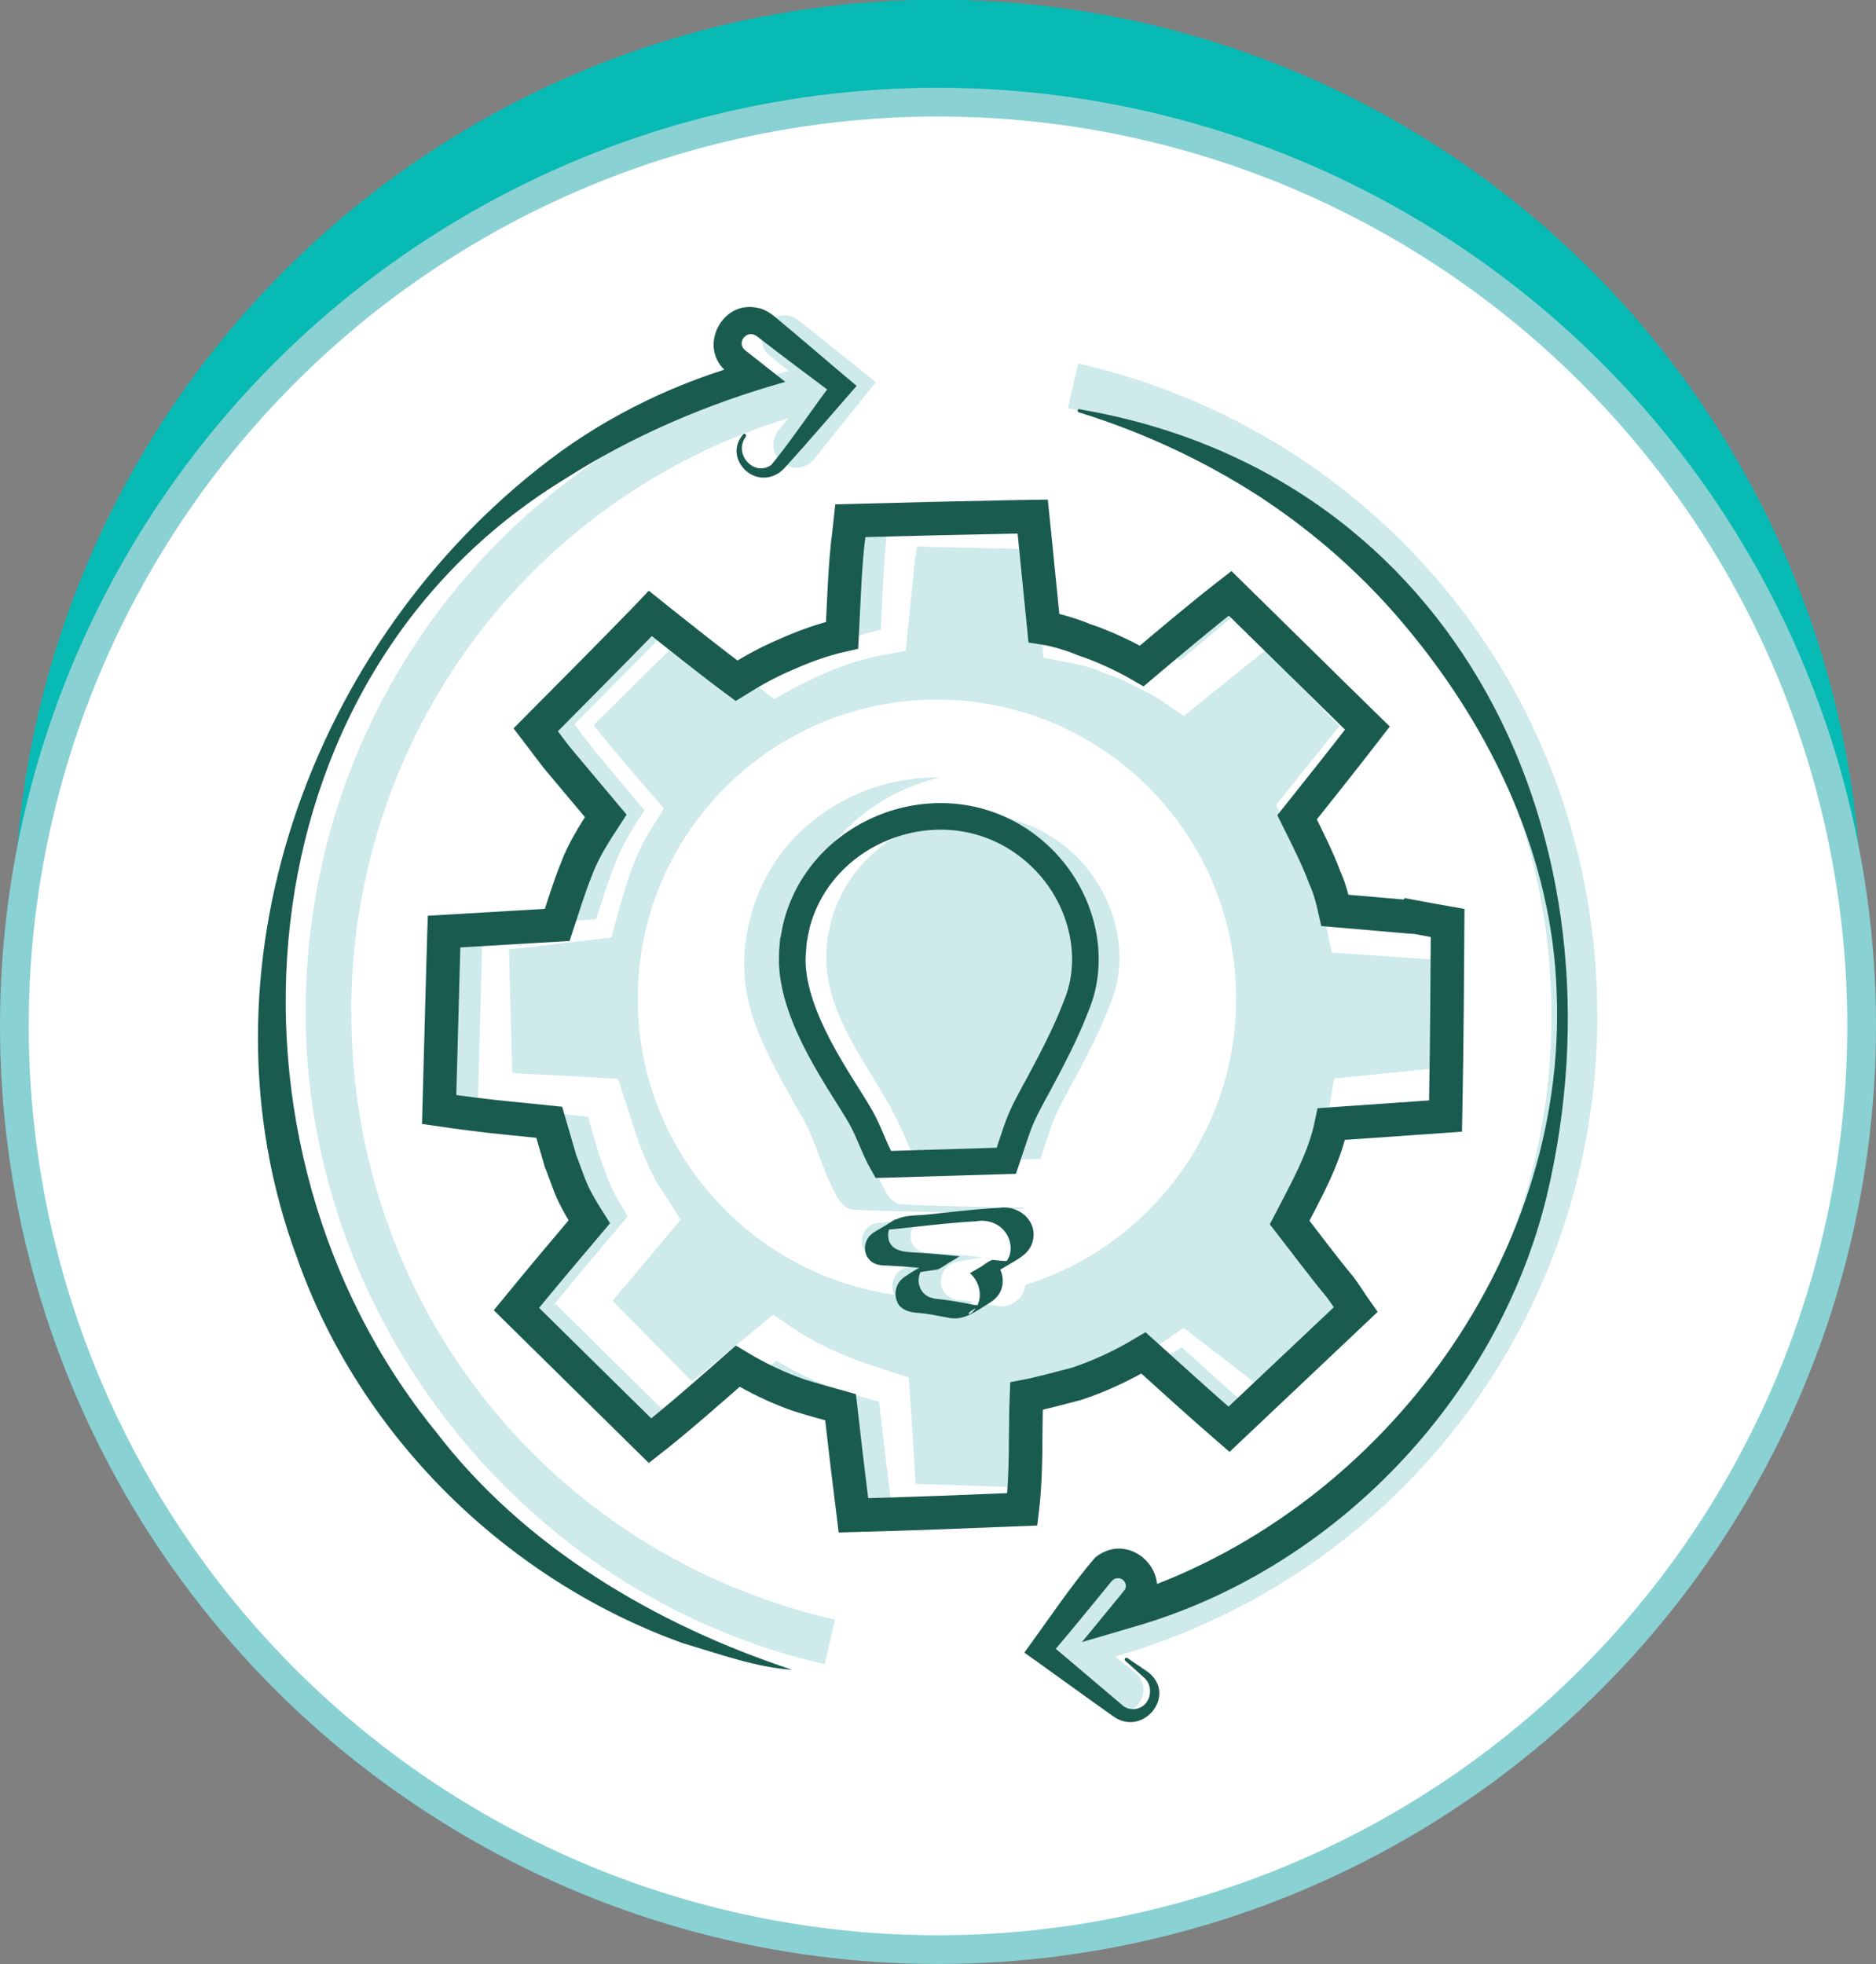 <?xml version="1.0" encoding="UTF-8"?>
<svg id="Layer_2" data-name="Layer 2" xmlns="http://www.w3.org/2000/svg" viewBox="0 0 141.06 147.66">
  <rect x="0" y="0" width="141.06" height="147.66" fill="#808080" stroke="none"/>
  <defs>
    <style>
      .cls-1 {
        stroke-width: 1.31px;
      }

      .cls-1, .cls-2, .cls-3 {
        fill: #fff;
      }

      .cls-1, .cls-3 {
        stroke: #8ad1d3;
      }

      .cls-4 {
        stroke-width: 2.52px;
      }

      .cls-4, .cls-5 {
        fill: none;
        stroke: #1a5b4f;
        stroke-linecap: round;
        stroke-miterlimit: 10;
      }

      .cls-6 {
        fill: #08bab4;
      }

      .cls-3 {
        stroke-width: 2.16px;
      }

      .cls-7 {
        fill: #1a5b4f;
      }

      .cls-5 {
        stroke-width: 2px;
      }

      .cls-8 {
        fill: #ceeaeb;
      }
    </style>
  </defs>
  <g id="Layer_1-2" data-name="Layer 1">
    <g>
      <g>
        <circle class="cls-6" cx="70.53" cy="69.45" r="69.45"/>
        <circle class="cls-1" cx="70.53" cy="77.13" r="69.45"/>
      </g>
      <g>
        <circle class="cls-6" cx="70.53" cy="69.45" r="69.45"/>
        <circle class="cls-1" cx="70.53" cy="77.13" r="69.45"/>
      </g>
      <g>
        <circle class="cls-6" cx="70.53" cy="69.45" r="69.45"/>
        <circle class="cls-1" cx="70.53" cy="77.13" r="69.45"/>
      </g>
      <g>
        <circle class="cls-6" cx="70.53" cy="69.45" r="69.45"/>
        <circle class="cls-3" cx="70.53" cy="77.13" r="69.45"/>
      </g>
      <g>
        <path class="cls-8" d="m120.1,76.32c0-23.6-16.05-43.74-39.03-48.99l-.77,3.35c21.41,4.89,36.36,23.66,36.36,45.64,0,20.71-13.27,38.55-32.71,44.64l.66-.85c.58-.75.45-1.83-.3-2.41-.75-.58-1.83-.45-2.41.3l-4.56,5.85,5.85,4.56c.31.25.69.36,1.06.36.51,0,1.02-.23,1.36-.66.58-.75.45-1.83-.3-2.41l-1.47-1.15c21.48-6.18,36.27-25.6,36.27-48.23Z"/>
        <path class="cls-2" d="m23.01,76.32c0-20.76,13.35-38.64,32.87-44.68l-.75.93c-.59.74-.47,1.82.27,2.42.32.25.7.38,1.07.38.5,0,1-.22,1.34-.64l4.64-5.79-5.79-4.64c-.74-.59-1.82-.47-2.42.27-.59.74-.47,1.82.27,2.42l1.38,1.1c-21.51,6.17-36.31,25.6-36.31,48.25s16.05,43.74,39.03,48.99l.77-3.35c-21.41-4.89-36.36-23.66-36.36-45.64Z"/>
        <path class="cls-2" d="m56.44,69.84s0,0,0,0c0,0,0,0,0,0Z"/>
        <g>
          <path class="cls-8" d="m106.3,68.95h-.11s-5.81-.5-5.81-.5c-.19-.85-.42-1.71-.77-2.48-.55-1.48-1.35-3.05-2.08-4.52,1.77-2.22,3.55-4.46,5.29-6.71l-1.19-1.16c-.65-.64-8.79-8.62-9.14-8.97-2.01,1.56-4.53,3.68-6.64,5.46-1.47-.86-3.3-1.65-4.33-1.97-.61-.27-1.98-.73-3.03-.89-.18-1.78-.7-7.01-.7-7.01l-.14-1.36s-1.32.02-1.32.02c-4.13.08-8.26.18-12.39.29,0,0-.11,1.01-.11,1.01-.29,2.06-.39,5.29-.51,7.6-1.59.36-2.92.87-4.39,1.52-1.24.53-2.41,1.19-3.55,1.9-1.89-1.4-4.23-3.27-6.03-4.7l-.45-.36-.38.4c-2.72,2.81-5.49,5.57-8.24,8.35l.29.38s1.26,1.66,1.26,1.66c.72.87,2.75,3.27,3.72,4.43-.83,1.27-1.69,2.6-2.21,4.02-.5,1.21-1,2.85-1.44,4.18l-7.64.45-.87.05-.03.92-.31,11.34s-.03,1.12-.03,1.12c1.5.22,3.74.51,5.25.65,1.01.1,2.02.21,3.03.31.34,1.16.86,2.96.86,2.96l.09.21s.46,1.24.46,1.24c.36,1.06.98,2.09,1.6,3.07-1.84,2.17-3.68,4.36-5.48,6.56,1.41,1.39,8.63,8.5,10.05,9.9,2-1.56,4.54-3.8,6.59-5.6,1.44.87,3.08,1.66,4.64,2.19,1.02.32,2.06.6,3.09.89.31,2.71.63,5.42.97,8.13,4.23-.11,8.47-.28,12.7-.45.34-2.81.2-5.55.31-8.51,1.05-.2,2.69-.65,3.74-.92,1.74-.57,3.49-1.39,5.06-2.33,2.13,1.92,4.26,3.86,6.43,5.74.82-.78,8.73-8.24,9.52-8.99-.34-.48-.81-1.24-1.17-1.71-1.08-1.28-2.6-3.32-3.79-4.85,1.27-2.45,2.61-4.81,3.14-7.4l7.02-.49,1.56-.11.03-1.62c.08-4.29.1-8.6.13-12.89-.7-.12-1.83-.34-2.54-.47Zm-32.2,28.36c-.16.62-.62,1.16-1.45,1.31-.25.05-.5,0-.75-.04,1.81-.34,1.94-2.48.79-3.39.37.04.74.07,1.12.1.36,0,.77-.13,1.09-.36,1.82-1.39.48-4.04-1.69-3.66-1.41.07-2.95.21-4.34.38-.97.12-1.92.21-2.9.3-.87.1-1.37,1.06-1.09,1.8,0,.03.02.05.03.08.02.05.05.1.09.15.05.08.11.16.19.23.07.07.15.13.23.18.04.03.09.05.13.07.07.03.13.05.2.07.03,0,.05.02.08.02.01,0,.02,0,.03,0,.22.04.45.05.67.05,0,0,1.45.09,1.45.09.75.06,1.47.14,2.2.22-.42.07-.84.15-1.29.23-.29.07-.65.09-.93.22-.77.32-1.06,1.29-.73,1.98-10.89-1.57-19.28-10.92-19.28-22.24,0-12.43,10.07-22.5,22.5-22.5s22.5,10.07,22.5,22.5c0,11.18-8.16,20.45-18.84,22.2Z"/>
          <path class="cls-8" d="m56.18,70.01c.01-.05.02-.1.04-.16,0,0,0,0,0,0-.01.05-.03.1-.04.16Z"/>
          <path class="cls-8" d="m56.34,69.29c.06-.25.13-.5.21-.74-.13.41-.23.82-.32,1.23.03-.17.07-.33.11-.49-.05.19-.09.37-.12.56-.05.27-.09.54-.12.81.03-.21.05-.43.09-.64-.16.82-.24,1.67-.23,2.54,0,0,0,0,0,0,0,0,0,0,0,0,0,.41.03.81.07,1.21,0,.03,0,.06,0,.09.05.42.12.83.21,1.23,0,0,0,.02,0,.03.67,3.03,2.39,5.81,3.86,8.52,1.08,1.68,1.52,3.64,2.4,5.47.34.67.7,1.67,1.58,1.83,2.38.15,7.34.19,9.78.28.26.01,1.65.04,1.87.05,1.24.14,1.95-1.18,2.33-2.08.58-1.33,1.01-2.84,1.7-4.05,3.94-6.54,7.27-13.02,2.58-20.24-7.19-10.76-23.29-7.21-25.99,4.4Z"/>
        </g>
        <path class="cls-6" d="m57.84,68.63s0,0,0,0c0,0,0,0,0,0Z"/>
        <g>
          <path class="cls-2" d="m88.88,101.32c2.13,1.92,4.26,3.86,6.43,5.74.82-.78,8.73-8.24,9.52-8.99-.34-.48-.81-1.24-1.17-1.71-1.08-1.28-2.6-3.32-3.79-4.85,1.27-2.45,2.61-4.81,3.14-7.4l7.02-.49,1.56-.11.03-1.62c.08-4.29.1-8.6.13-12.89-.7-.12-1.83-.34-2.54-.47h-.11s-5.81-.5-5.81-.5c-.19-.85-.42-1.71-.77-2.48-.55-1.48-1.35-3.05-2.08-4.52,1.77-2.22,3.55-4.46,5.29-6.71l-1.19-1.16c-.65-.64-8.79-8.62-9.14-8.97-2.01,1.56-4.53,3.68-6.64,5.46-1.47-.86-3.3-1.65-4.33-1.97-.61-.27-1.98-.73-3.03-.89-.18-1.78-.7-7.01-.7-7.01l-.14-1.36s-1.32.02-1.32.02c-4.13.08-8.26.18-12.39.29,0,0-.11,1.01-.11,1.01-.29,2.06-.39,5.29-.51,7.6-1.59.36-2.92.87-4.39,1.52-1.24.53-2.41,1.19-3.55,1.9-1.89-1.4-4.23-3.27-6.03-4.7l-.45-.36s-.38.4-.38.4c-2.72,2.81-5.49,5.57-8.24,8.35l.29.38s1.26,1.66,1.26,1.66c.72.87,2.75,3.27,3.72,4.43-.83,1.27-1.69,2.6-2.21,4.02-.5,1.21-1,2.85-1.44,4.18l-7.64.45-.87.05-.03.92-.31,11.34s-.03,1.12-.03,1.12c1.5.22,3.74.51,5.25.65,1.01.1,2.02.21,3.03.31.34,1.16.86,2.96.86,2.96,0,0,.08.21.08.21,0,0,.46,1.24.46,1.24.36,1.06.98,2.09,1.6,3.07-1.84,2.17-3.68,4.36-5.48,6.56,1.41,1.39,8.63,8.5,10.05,9.9,2-1.56,4.54-3.8,6.59-5.6,1.44.87,3.08,1.66,4.64,2.19,1.02.32,2.06.6,3.09.89.31,2.71.63,5.42.97,8.13,4.23-.11,8.47-.28,12.7-.45.34-2.81.2-5.55.31-8.51,1.05-.2,2.69-.65,3.74-.92,1.74-.57,3.49-1.39,5.06-2.33Zm-9.08,3.02c-.37,2.42-.63,5.13-1.04,7.58-3.3-.13-6.61-.26-9.91-.35-.16-2.67-.33-5.34-.52-8.01-3.47-1.09-6.32-1.97-9.36-4.16,0,0-.84-.55-.84-.55,0,0-.8.66-.8.66-1.46,1.19-3.58,2.99-5.31,4.34-1.24-1.25-4.61-4.68-5.96-6.05,1.72-2.02,3.42-4.07,5.12-6.1,0,0-.63-.99-.63-.99-.39-.69-1.14-1.66-1.46-2.38-.36-.63-.76-1.68-1.06-2.42-.23-.73-1.35-4.15-1.55-4.79-2.31-.17-4.75-.27-7.07-.39,0,0-.43-.04-.89-.07l-.25-9.28c1.44-.17,7.17-.83,7.17-.83,0,0,.53-.06.53-.06.69-2.46,1.27-5.02,2.47-7.27.44-.81.98-1.63,1.48-2.44l-.28-.32c-1.39-1.64-3.62-4.13-5-5.95,2.42-2.4,4.83-4.8,7.28-7.17,1.84,1.53,4.12,3.49,5.88,4.92,0,0,.39.31.39.31,0,0,.47-.26.47-.26,2.44-1.39,5.02-2.56,7.8-3.08.41-.06,1.24-.24,1.64-.29.18-1.72.52-5.21.7-6.9l.16-.95c2.98.08,5.95.15,8.93.21.17,2.52.53,7.65.56,8.14l1.21.24c1.11.23,2.33.41,3.32.91,0,0,.08.03.08.03,0,0,.26.1.26.1.73.19,1.73.72,2.42,1.07.7.36,1.63.84,2.24,1.34,0,0,1.04.7,1.04.7,1.53-1.23,4.25-3.44,5.77-4.66l.35-.27,5.58,5.69c-1.6,1.97-3.19,3.96-4.77,5.93,0,0,.55,1.11.55,1.11,1.11,2.33,2.57,4.86,3.09,7.36.13.65.41,1.98.54,2.63l1.44.1s5.26.36,6.49.44c.02,2.71.05,5.43.09,8.14l-6.59.66s-1.24.12-1.24.12c-.17.88-.34,2.14-.52,2.99-.66,2.65-2.16,5.31-3.26,7.8,1.04,1.23,3.02,3.56,4.06,4.77.4.48.73.82,1.05,1.18l-6.44,6.82c-2.06-1.62-4.14-3.21-6.22-4.81,0,0-.34.23-.34.23-1.52,1.16-3.44,2.19-5.04,2.88-1.08.39-2.73.98-3.79,1.39Z"/>
          <path class="cls-8" d="m26.41,76.11c0-20.76,13.35-38.64,32.87-44.68l-.75.93c-.59.74-.47,1.82.27,2.42.32.25.7.38,1.07.38.5,0,1-.22,1.34-.64l4.64-5.79-5.79-4.64c-.74-.59-1.82-.47-2.42.27-.59.74-.47,1.82.27,2.42l1.38,1.1c-21.51,6.17-36.31,25.6-36.31,48.25s16.05,43.74,39.03,48.99l.77-3.35c-21.41-4.89-36.36-23.66-36.36-45.64Z"/>
          <path class="cls-2" d="m60,68.9c.06-.25.13-.5.21-.74-.13.41-.23.82-.32,1.23.03-.17.07-.33.11-.49-.06.24-.11.48-.16.72,0-.05.02-.1.04-.16-.05.27-.09.54-.12.81.03-.21.05-.43.09-.64-.16.82-.24,1.67-.24,2.54,0,0,0,0,0,0,0,0,0,0,0,0,0,.41.03.81.07,1.21,0,.03,0,.06,0,.09.05.42.12.83.21,1.23,0,0,0,.02,0,.03.67,3.03,2.39,5.81,3.86,8.52,1.08,1.68,1.52,3.64,2.4,5.47.34.67.7,1.67,1.58,1.83,2.38.15,7.34.19,9.78.28.26.01,1.65.04,1.87.05,1.24.14,1.95-1.18,2.33-2.08.58-1.33,1.01-2.84,1.7-4.05,3.94-6.54,7.27-13.02,2.58-20.24-7.19-10.76-23.29-7.21-25.99,4.4Zm2.15,2.48c-.02.26-.03.52-.03.79,0-.29.01-.58.03-.86,0-.04,0-.09.01-.13.02-.25.05-.49.09-.73,0-.03.01-.07.02-.1.04-.26.09-.51.15-.76,0,0,0-.02,0-.03,1.9-7.88,12.19-11.27,18.43-5.24,2.99,2.88,4.23,7.44,2.6,11.25-.74,1.95-1.77,3.9-2.79,5.81-.48.87-1.16,2.1-1.5,3.01-.3.81-.63,1.86-.93,2.74-.81.02-8.91.27-9.26.28-.67-1.16-1.11-2.48-1.74-3.65-1.93-3.71-5-7.23-5.1-11.59,0-.27.01-.53.03-.79Zm.07-.72s0,.05,0,.07c0-.02,0-.05,0-.07Zm-1.58-3.67c-.15.35-.28.71-.4,1.06.12-.36.25-.72.4-1.06Zm-1.04,5.19c0,.33.03.67.06,1.01-.03-.33-.06-.67-.06-1.01Zm.11,1.48c0,.06.02.11.03.17,0-.06-.02-.11-.03-.17Z"/>
          <path class="cls-2" d="m76.87,90.89c-1.41.07-2.95.21-4.34.38-.97.12-1.92.22-2.9.3-.87.1-1.37,1.06-1.09,1.8,0,.03.02.05.03.08.02.05.05.1.09.15.05.08.11.16.19.23.07.07.15.13.23.18.04.03.09.05.13.07.07.03.13.05.2.07.03,0,.05.02.08.02.01,0,.02,0,.03,0,.22.04.45.05.67.05,0,0,1.45.09,1.45.09.75.06,1.47.14,2.2.22-.42.07-.84.15-1.29.23-.29.07-.65.09-.93.22-.92.38-1.17,1.7-.48,2.35,0,0,0,0,0,0s0,0,0,0c.07.07.16.13.25.18-.09-.05-.18-.11-.25-.18.11.11.23.18.36.24-.04-.02-.08-.04-.11-.06.16.1.33.18.53.21.88.07,1.75.21,2.62.39.32.06.68.16,1.02.09,1.81-.34,1.94-2.48.79-3.39.37.04.74.07,1.12.1.36,0,.77-.13,1.09-.36,1.82-1.39.48-4.04-1.69-3.66Zm-5.96,6.1c.06.12.13.24.23.34-.11-.1-.18-.22-.23-.34Zm-.08-.26s0,.07.02.1c0-.03-.01-.07-.02-.1Zm.93.92s-.07-.01-.1-.02c.03,0,.07.01.1.02Zm-3.15-4.12s.01.03.02.04c0-.01-.01-.02-.02-.04Zm.5.5s.03.02.05.02c-.02,0-.03-.02-.05-.02Z"/>
        </g>
        <g>
          <path class="cls-7" d="m81.17,30.77c28.48,4.86,41.5,32.43,35.13,59.17-3.71,15.24-16.02,28.11-31.14,32.4,0,0-3.81,1.12-3.81,1.12l2.49-3.03c.16-.2.59-.71.72-.89.28-.39-.09-.95-.56-.88-.18.01-.31.1-.43.24-1.56,1.9-3.11,3.82-4.71,5.68l-.15-1.19,5.61,4.75c.33.33.78.44,1.23.31,1.01-.28,1.26-1.69.43-2.36,0,0-1.37-1.23-1.37-1.23-.12-.1.03-.29.16-.2,0,0,1.52,1.03,1.52,1.03,2.3,1.72-.37,5.02-2.64,3.31-.36-.24-6.48-4.66-6.63-4.75,1.61-2.19,3.61-5.18,5.34-7.16,2.63-2.11,6.04,1.27,4.06,3.95,0,0-.13.18-.13.18l-.52.7-1.33-1.92c19.05-6.11,33.42-25.12,32.61-45.35-.31-10.11-4.8-19.66-11.18-27.34-3.15-3.84-6.91-7.18-11.09-9.93-4.19-2.72-8.79-4.87-13.66-6.38-.15-.03-.09-.28.06-.25h0Z"/>
          <path class="cls-7" d="m56.06,32.86c-.92,1.28.63,3.01,1.93,2.1,1.58-1.91,3.13-4.3,4.69-6.32,0,0,.12,1.1.12,1.1-1.94-1.47-3.9-2.91-5.81-4.4-.8-.69-1.66.41-.98.98.75.58,2.29,1.81,3.04,2.39-5.88,1.65-11.54,4.07-16.7,7.38-24.52,15.06-27.05,50.07-9.6,71.52,6.61,8.66,16.46,14.51,26.81,17.93-2.68-.17-5.56-1.21-8.22-2-13.28-4.77-24.29-15.59-29-28.96-8.02-21.55,1.01-46.36,18.97-60,4.48-3.41,9.68-5.89,15.12-7.37l-.38,1.9-1.44-1.18c-2.16-1.82-.33-5.44,2.41-4.77.4.05.93.4,1.2.62,2.08,1.72,4.12,3.5,6.19,5.23-1.75,2-3.47,4.03-5.26,6-.15.18-.43.48-.71.62-1.92,1.11-4.04-1.3-2.56-2.97.1-.11.29.03.2.16h0Z"/>
          <g>
            <path class="cls-7" d="m75.17,90.81c-1.84.09-3.66.32-5.49.51-.76.08-1.65.01-2.34.39-.48.26-.96.54-1.43.82-.24.14-.46.28-.62.52-.36.52-.34,1.25.13,1.71.41.4.94.38,1.48.4,1.18.06,2.35.16,3.52.3l1.73-1c-.74.13-1.64.18-2.33.5-.62.29-1.27.67-1.83,1.06-.84.58-.9,1.86-.02,2.42.07.05.78-.44.87-.49s.79-.55.86-.51c-.09-.05-.17-.11-.25-.18-.05-.04-.79.45-.87.49-.07.04-.82.54-.86.51.12.1.22.17.36.24.09.05.77-.43.87-.49.1-.06.78-.56.86-.51l-.11-.06c-.09-.05-.77.43-.87.49-.09.05-.78.55-.86.51.5.29,1.1.25,1.65.33.61.09,1.21.22,1.82.33,1.09.18,2.02-.57,2.9-1.1.58-.34.98-.81,1.05-1.5s-.22-1.33-.74-1.77l-1.73,1c.55.05,1.15.18,1.69,0,.49-.16.95-.49,1.39-.74.73-.42,1.48-.84,1.67-1.74.33-1.5-1.09-2.65-2.49-2.44-.27.04-.64.36-.87.49-.2.12-.41.24-.61.36-.06.04-.18.14-.25.15.96-.14,1.91.27,2.34,1.16.19.4.25.85.16,1.28-.22.99-1.7,1.68.55.43l.12-.06c-.64.29-1.28.17-1.96.11-.2-.02-.7.39-.87.49-.08.04-.82.54-.86.51.82.69,1.03,2.01.28,2.83-.51.56-.81.04,1.13-.58-.16.05-.3.11-.46.14-.46.07-.94-.08-1.4-.16-.5-.09-.99-.18-1.49-.24-.45-.06-.88-.05-1.28-.28l-1.73,1,.11.06,1.73-1c-.14-.07-.24-.14-.36-.24l-1.73,1c.07.07.16.13.25.18l1.73-1c-.89-.57-.82-1.83.02-2.42l-.86.51.1-.06-.87.49c.69-.32,1.59-.38,2.33-.5.27-.05.63-.35.87-.49.2-.12.41-.24.61-.36.05-.03.2-.16.25-.15-1.07-.12-2.13-.22-3.21-.28-.91-.05-2.13-.07-2.17-1.29,0-.26.06-.51.19-.74.06-.11.14-.19.22-.28.46-.42.06-.19-1.22.68.06-.02.12-.04.19-.04.83-.08,1.66-.16,2.48-.25,1.61-.18,3.21-.36,4.82-.44.24-.01.66-.37.87-.49s.41-.24.61-.36c.06-.03.19-.15.25-.15Z"/>
            <path class="cls-7" d="m67.48,97.91c.06.13.13.24.23.34l1.73-1c-.1-.1-.18-.22-.23-.34,0,0-.3.16-.26.14-.21.12-.41.23-.61.35s-.41.24-.61.36l-.13.08s-.08.05-.12.07c.06.13.13.25.23.34.03-.01.05-.03.08-.04.06-.03.12-.07.18-.1.21-.12.41-.23.61-.35s.41-.24.61-.36l.13-.08s.08-.05.12-.07c-.1-.1-.17-.22-.23-.34,0,0-.3.16-.26.14-.21.12-.41.23-.61.35s-.41.24-.61.36l-.13.08s-.08.05-.12.07Z"/>
            <path class="cls-7" d="m67.4,97.65s0,.07.02.1c.03-.01.05-.03.08-.04.06-.03.12-.07.18-.1.21-.12.41-.23.61-.35s.41-.24.61-.36l.13-.08s.08-.05.12-.07c0-.03-.01-.07-.02-.1-.03.01-.05.03-.08.04-.06.03-.12.07-.18.1-.21.12-.41.23-.61.35s-.41.24-.61.36l-.13.08s-.08.05-.12.07c0,.03.01.07.02.1l1.73-1s-.01-.07-.02-.1c-.03.01-.05.03-.08.04-.06.03-.12.07-.18.1-.21.12-.41.23-.61.35s-.41.24-.61.36l-.13.08s-.08.05-.12.07Z"/>
            <path class="cls-7" d="m70.06,97.57s-.07-.01-.1-.02c-.03.01-.05.03-.08.04-.06.03-.12.07-.18.1-.21.12-.41.23-.61.35s-.41.24-.61.36l-.13.08s-.08.05-.12.07c.03,0,.07.01.1.02.03-.01.05-.03.08-.04.06-.03.12-.07.18-.1.21-.12.41-.23.61-.35s.41-.24.61-.36l.13-.08s.08-.05.12-.07c-.03,0-.07,0-.1-.02l-1.73,1s.07.01.1.02c.03-.01.05-.03.08-.04.06-.03.12-.07.18-.1.21-.12.41-.23.61-.35s.41-.24.61-.36l.13-.08s.08-.05.12-.07Z"/>
            <path class="cls-7" d="m65.18,94.45s.01.03.02.04c.03-.01.05-.03.08-.04.06-.03.12-.07.18-.1.21-.12.41-.23.61-.35s.41-.24.61-.36c.02-.01.25-.15.25-.15,0-.01-.01-.02-.02-.04,0,0-.81.45-.87.49-.2.12-.41.24-.61.36l-.13.08s-.08.05-.12.07c0,.01.01.03.02.04l1.73-1s-.01-.03-.02-.04c0,0-.81.45-.87.49-.2.12-.41.24-.61.36-.02.01-.25.15-.25.15Z"/>
            <path class="cls-7" d="m65.69,94.95s.03.02.05.02l1.73-1s-.03-.02-.05-.02c-.03.01-.05.03-.08.04-.06.03-.12.07-.18.1-.21.12-.41.23-.61.35s-.41.24-.61.36l-.13.08s-.08.05-.12.07c.02,0,.03.02.05.02.03-.01.05-.03.08-.04.06-.03.12-.07.18-.1.21-.12.41-.23.61-.35s.41-.24.61-.36l.13-.08s.08-.05.12-.07c-.02,0-.03-.02-.05-.02-.03.01-.05.03-.08.04-.06.03-.12.07-.18.1-.21.12-.41.23-.61.35s-.41.24-.61.36l-.13.08s-.08.05-.12.07Z"/>
          </g>
          <path class="cls-4" d="m106.3,68.95h-.11s-5.81-.5-5.81-.5c-.19-.85-.42-1.71-.77-2.48-.55-1.48-1.35-3.05-2.08-4.52,1.77-2.22,3.55-4.46,5.29-6.71l-1.19-1.16c-.65-.64-8.79-8.62-9.14-8.97-2.01,1.56-4.53,3.68-6.64,5.46-1.47-.86-3.3-1.65-4.33-1.97-.61-.27-1.98-.73-3.03-.89-.18-1.78-.7-7.01-.7-7.01l-.14-1.36s-1.32.02-1.32.02c-4.13.08-8.26.18-12.39.29,0,0-.11,1.01-.11,1.01-.29,2.06-.39,5.29-.51,7.6-1.59.36-2.92.87-4.39,1.52-1.24.53-2.41,1.19-3.55,1.9-1.89-1.4-4.23-3.27-6.03-4.7l-.45-.36s-.38.4-.38.4c-2.72,2.81-5.49,5.57-8.24,8.35l.29.38s1.26,1.66,1.26,1.66c.72.87,2.75,3.27,3.72,4.43-.83,1.27-1.69,2.6-2.21,4.02-.5,1.21-1,2.85-1.44,4.18l-7.64.45-.87.05-.03.92-.31,11.34s-.03,1.12-.03,1.12c1.5.22,3.74.51,5.25.65,1.01.1,2.02.21,3.03.31.34,1.16.86,2.96.86,2.96,0,0,.09.21.09.21,0,0,.46,1.24.46,1.24.36,1.06.98,2.09,1.6,3.07-1.84,2.17-3.68,4.36-5.48,6.56,1.41,1.39,8.63,8.5,10.05,9.9,2-1.56,4.54-3.8,6.59-5.6,1.44.87,3.08,1.66,4.64,2.19,1.02.32,2.06.6,3.09.89.31,2.71.63,5.42.97,8.13,4.23-.11,8.47-.28,12.7-.45.34-2.81.2-5.55.31-8.51,1.05-.2,2.69-.65,3.74-.92,1.74-.57,3.49-1.39,5.06-2.33,2.13,1.92,4.26,3.86,6.43,5.74.82-.78,8.73-8.24,9.52-8.99-.34-.48-.81-1.24-1.17-1.71-1.08-1.28-2.6-3.32-3.79-4.85,1.27-2.45,2.61-4.81,3.14-7.4l7.02-.49,1.56-.11.03-1.62c.08-4.29.1-8.6.13-12.89-.7-.12-1.83-.34-2.54-.47Z"/>
          <path class="cls-5" d="m59.59,71.52c-.02.26-.02.22,0-.07,0-.04,0-.09.01-.13.02-.25.05-.49.09-.73,0-.03.01-.07.02-.1.04-.26.09-.51.15-.76,0,0,0-.02,0-.03,1.9-7.88,12.19-11.27,18.43-5.24,2.99,2.88,4.23,7.44,2.6,11.25-.74,1.95-1.77,3.9-2.79,5.81-.48.87-1.16,2.1-1.5,3.01-.3.81-.63,1.86-.93,2.74-.81.02-8.91.27-9.26.28-.67-1.16-1.07-2.5-1.74-3.65-1.38-2.4-5-7.23-5.1-11.59,0-.27.01-.53.03-.79Z"/>
        </g>
      </g>
    </g>
  </g>
</svg>